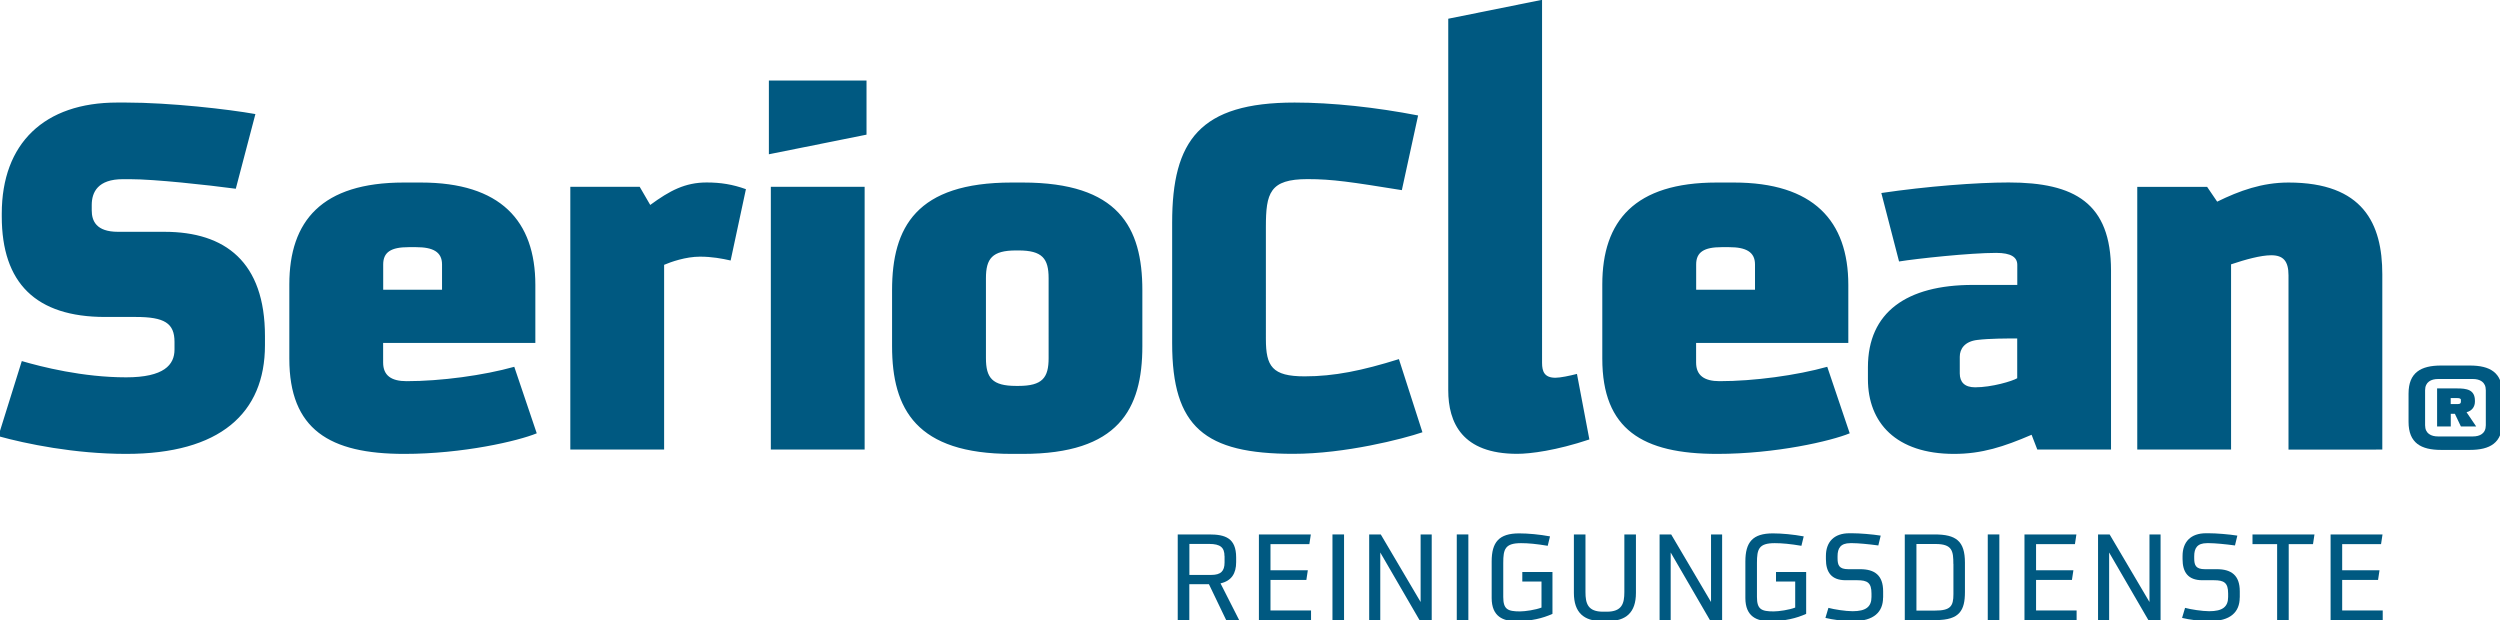 <?xml version="1.0" encoding="UTF-8" standalone="no"?>
<!-- Created with Inkscape (http://www.inkscape.org/) -->

<svg
   width="200.001mm"
   height="49.631mm"
   viewBox="0 0 200.001 49.631"
   version="1.1"
   id="svg202"
   inkscape:version="1.1.1 (3bf5ae0d25, 2021-09-20)"
   sodipodi:docname="SerioClean c_1c_c.svg"
   xmlns:inkscape="http://www.inkscape.org/namespaces/inkscape"
   xmlns:sodipodi="http://sodipodi.sourceforge.net/DTD/sodipodi-0.dtd"
   xmlns="http://www.w3.org/2000/svg"
   xmlns:svg="http://www.w3.org/2000/svg">
  <sodipodi:namedview
     id="namedview204"
     pagecolor="#ffffff"
     bordercolor="#111111"
     borderopacity="1"
     inkscape:pageshadow="0"
     inkscape:pageopacity="0"
     inkscape:pagecheckerboard="1"
     inkscape:document-units="mm"
     showgrid="false"
     inkscape:zoom="1.0998546"
     inkscape:cx="351.86469"
     inkscape:cy="219.11987"
     inkscape:window-width="3840"
     inkscape:window-height="2036"
     inkscape:window-x="-12"
     inkscape:window-y="-12"
     inkscape:window-maximized="1"
     inkscape:current-layer="g843" />
  <defs
     id="defs199" />
  <g
     inkscape:label="Ebene 1"
     inkscape:groupmode="layer"
     id="layer1"
     style="display:inline">
    <g
       id="g646"
       transform="matrix(0.265,0,0,0.265,83.934,9.695)">
      <g
         id="g843"
         transform="translate(-315.668,-37.932)">
        <g
           id="g770"
           transform="matrix(2.107,0,0,2.107,-80.869,-78.016)">
	<g
   id="g764">
		<path
   class="st0"
   d="m 379.21,102.08 v -25.1 c 0,-7.27 -2.74,-13.16 -13.44,-13.16 -3.77,0 -7,1.16 -10.22,2.74 l -1.44,-2.12 H 344.1 v 37.64 h 13.44 V 75.54 c 2.06,-0.69 4.25,-1.3 5.76,-1.3 1.71,0 2.47,0.82 2.47,2.88 v 24.96 z m -38.87,0 V 76.43 c 0,-9.67 -5.21,-12.62 -14.67,-12.62 -4.6,0 -11.73,0.55 -18.24,1.51 l 2.54,9.81 c 2.54,-0.41 10.15,-1.23 13.92,-1.23 2.13,0 3.02,0.62 3.02,1.71 v 2.88 h -6.38 c -9.46,0 -15.02,3.91 -15.02,11.79 V 92 c 0,6.24 4.04,10.7 12.34,10.7 3.98,0 7.13,-1.03 11.11,-2.74 l 0.82,2.12 z M 326.9,91.86 c -0.69,0.41 -3.63,1.3 -6.03,1.3 -1.51,0 -2.2,-0.75 -2.2,-1.99 v -2.4 c 0,-1.1 0.69,-2.19 2.54,-2.4 1.71,-0.21 4.25,-0.21 5.69,-0.21 z M 289.33,79.18 h -8.43 v -3.63 c 0,-1.78 1.17,-2.47 3.63,-2.47 h 1.1 c 2.4,0 3.7,0.68 3.7,2.47 z m 13.37,7.61 v -8.3 c 0,-9.19 -5.01,-14.67 -16.39,-14.67 h -2.47 c -11.73,0 -16.39,5.48 -16.39,14.6 v 10.63 c 0,10.15 5.76,13.65 16.46,13.65 8.43,0 16.32,-1.85 18.99,-2.95 l -3.22,-9.53 c -4.39,1.23 -10.49,2.06 -15.43,2.06 -2.19,0 -3.36,-0.82 -3.36,-2.67 V 86.8 h 21.81 z m -38.88,4.45 c -1.03,0.27 -2.4,0.55 -3.08,0.55 -1.58,0 -1.92,-0.89 -1.92,-2.13 V 37.64 l -13.44,2.71 v 53.22 c 0,4.66 1.99,9.12 9.87,9.12 1.92,0 5.62,-0.48 10.35,-2.06 z m -25.51,-2.12 c -5.28,1.65 -9.26,2.47 -13.51,2.47 -4.66,0 -5.55,-1.44 -5.55,-5.35 V 70.19 c 0,-4.87 0.55,-6.86 5.97,-6.86 3.57,0 6.24,0.41 13.51,1.58 l 2.33,-10.7 c -6.03,-1.17 -12.34,-1.85 -17.69,-1.85 -13.58,0 -17.55,5.42 -17.55,17.21 v 17.28 c 0,12 4.66,15.84 17.35,15.84 7.41,0 15.7,-2.13 18.51,-3.09 z m -50.19,-0.14 c 0,2.81 -0.89,3.98 -4.32,3.98 h -0.34 c -3.43,0 -4.32,-1.17 -4.32,-3.98 V 77.53 c 0,-2.81 0.89,-3.98 4.32,-3.98 h 0.34 c 3.43,0 4.32,1.17 4.32,3.98 z m -3.71,13.72 c 13.72,0 17.14,-6.38 17.14,-15.43 v -8.02 c 0,-9.05 -3.43,-15.43 -17.14,-15.43 h -1.58 c -13.65,0 -17.14,6.38 -17.14,15.43 v 8.02 c 0,9.05 3.5,15.43 17.14,15.43 z M 161.76,64.43 h -13.44 v 37.65 h 13.44 z m 0.27,-7.47 v -7.75 h -13.99 v 10.56 z m -29,45.12 V 75.61 c 0.96,-0.41 3.09,-1.17 5.14,-1.17 1.71,0 3.15,0.27 4.39,0.55 l 2.19,-10.22 c -1.92,-0.69 -3.63,-0.96 -5.62,-0.96 -3.09,0 -5.28,1.16 -8.09,3.22 l -1.51,-2.6 h -9.94 v 37.64 h 13.44 z m -31.82,-22.9 h -8.43 v -3.63 c 0,-1.78 1.16,-2.47 3.63,-2.47 h 1.1 c 2.4,0 3.7,0.68 3.7,2.47 z m 13.37,7.61 v -8.3 c 0,-9.19 -5,-14.67 -16.39,-14.67 H 95.72 C 84,63.82 79.33,69.3 79.33,78.42 v 10.63 c 0,10.15 5.76,13.65 16.46,13.65 8.43,0 16.32,-1.85 18.99,-2.95 l -3.22,-9.53 c -4.39,1.23 -10.49,2.06 -15.43,2.06 -2.2,0 -3.36,-0.82 -3.36,-2.67 V 86.8 h 21.81 z M 75.84,85.83 c 0,-10.63 -5.69,-14.95 -14.4,-14.95 h -6.65 c -3.15,0 -3.77,-1.58 -3.77,-3.08 v -0.76 c 0,-1.85 0.89,-3.7 4.46,-3.7 h 1.03 c 3.5,0 11.04,0.82 15.15,1.37 l 2.81,-10.7 C 70.63,53.32 62.26,52.36 55.89,52.36 h -1.23 c -10.42,0 -16.53,5.83 -16.53,15.91 v 0.41 c 0,9.53 4.87,14.4 14.81,14.4 h 4.39 c 4.11,0 5.55,0.89 5.55,3.57 v 1.1 c 0,2.19 -1.51,3.98 -6.93,3.98 -6.24,0 -12.14,-1.51 -14.95,-2.33 l -3.36,10.76 c 3.98,1.1 10.9,2.54 18.31,2.54 13.44,0 19.89,-5.83 19.89,-15.57 z"
   id="path762" />

	</g>

	<g
   id="g768">
		<path
   class="st0"
   d="m 387.63,102.13 c -2.88,0 -4.66,-0.99 -4.66,-4.02 v -4.05 c 0,-3.03 1.78,-4.02 4.66,-4.02 h 4.12 c 2.88,0 4.66,0.99 4.66,4.02 v 4.05 c 0,3.03 -1.78,4.02 -4.66,4.02 z m 6.41,-8.55 c 0,-1.19 -0.86,-1.61 -1.86,-1.61 h -4.98 c -1,0 -1.86,0.43 -1.86,1.61 v 5.01 c 0,1.2 0.86,1.61 1.86,1.61 h 4.98 c 1,0 1.86,-0.41 1.86,-1.61 z m -3.57,5.19 -0.86,-1.81 h -0.59 v 1.81 h -1.96 v -5.45 h 2.85 c 1.37,0 2.57,0.16 2.57,1.76 v 0.13 c 0,0.71 -0.4,1.32 -1.2,1.52 l 1.38,2.04 z m 0.01,-3.79 c 0,-0.2 -0.18,-0.28 -0.61,-0.28 h -0.86 v 0.86 h 1.02 c 0.33,0 0.44,-0.12 0.44,-0.33 v -0.25 z"
   id="path766" />

	</g>

</g>
        <path
           class="st0"
           d="M 472.265,1.289"
           id="path772"
           style="stroke-width:2.107" />
        <path
           class="st0"
           d="M 183.467,21.537"
           id="path774"
           style="stroke-width:2.107" />
        <g
           id="g810"
           transform="matrix(2.107,0,0,2.107,-80.869,-78.016)">
	<path
   class="st0"
   d="m 213.56,126.51 -2.47,-5.14 h -2.81 v 5.14 h -1.66 v -12.27 h 4.51 c 2.28,0 3.86,0.51 3.86,3.29 v 0.69 c 0,1.59 -0.65,2.67 -2.24,3.03 l 2.67,5.26 z m -0.24,-9.16 c 0,-1.23 -0.58,-1.75 -2.19,-1.75 h -2.84 v 4.44 h 3.14 c 1.37,0 1.9,-0.55 1.9,-1.78 v -0.91 z"
   id="path776" />

	<path
   class="st0"
   d="m 218.25,126.51 v -12.27 h 7.44 l -0.21,1.39 h -5.57 v 3.74 h 5.35 l -0.21,1.39 h -5.14 v 4.37 h 5.81 v 1.39 h -7.47 z"
   id="path778" />

	<path
   class="st0"
   d="m 228.79,126.51 v -12.27 h 1.66 v 12.27 z"
   id="path780" />

	<path
   class="st0"
   d="m 241.26,126.51 -5.62,-9.68 v 9.68 h -1.59 v -12.27 h 1.66 l 5.71,9.68 v -9.68 h 1.59 v 12.27 z"
   id="path782" />

	<path
   class="st0"
   d="m 246.6,126.51 v -12.27 h 1.66 v 12.27 z"
   id="path784" />

	<path
   class="st0"
   d="m 258.75,120.99 h -2.76 v -1.37 h 4.32 v 6 c -1.39,0.63 -3.08,1.05 -5.23,1.05 -1.78,0 -3.48,-0.62 -3.48,-3.32 v -5.23 c 0,-2.76 1.03,-4.03 3.94,-4.03 1.29,0 2.91,0.15 4.42,0.43 l -0.33,1.35 c -1.59,-0.27 -2.79,-0.38 -3.82,-0.38 -2.3,0 -2.55,0.86 -2.55,2.83 v 4.88 c 0,1.77 0.63,2.07 2.4,2.07 0.74,0 2.23,-0.22 3.08,-0.55 v -3.73 z"
   id="path786" />

	<path
   class="st0"
   d="m 267.42,126.66 c -2.6,0 -4.04,-1.22 -4.04,-4.04 v -8.38 h 1.66 v 8.26 c 0,1.63 0.33,2.81 2.52,2.81 h 0.53 c 2.19,0 2.52,-1.18 2.52,-2.81 v -8.26 h 1.66 v 8.38 c 0,2.83 -1.44,4.04 -4.06,4.04 z"
   id="path788" />

	<path
   class="st0"
   d="m 282.87,126.51 -5.62,-9.68 v 9.68 h -1.59 v -12.27 h 1.66 l 5.71,9.68 v -9.68 h 1.59 v 12.27 z"
   id="path790" />

	<path
   class="st0"
   d="m 295.1,120.99 h -2.76 v -1.37 h 4.32 v 6 c -1.39,0.63 -3.08,1.05 -5.23,1.05 -1.78,0 -3.48,-0.62 -3.48,-3.32 v -5.23 c 0,-2.76 1.03,-4.03 3.94,-4.03 1.29,0 2.91,0.15 4.42,0.43 l -0.33,1.35 c -1.59,-0.27 -2.79,-0.38 -3.82,-0.38 -2.3,0 -2.55,0.86 -2.55,2.83 v 4.88 c 0,1.77 0.63,2.07 2.4,2.07 0.74,0 2.23,-0.22 3.08,-0.55 v -3.73 z"
   id="path792" />

	<path
   class="st0"
   d="m 307.68,123.28 c 0,2.07 -1.32,3.38 -4.3,3.38 -1.47,0 -2.91,-0.21 -3.96,-0.46 l 0.43,-1.44 c 0.79,0.22 2.45,0.48 3.46,0.48 1.9,0 2.71,-0.62 2.71,-2.04 v -0.5 c 0,-1.54 -0.58,-1.9 -2.04,-1.9 h -1.66 c -2.06,0 -2.83,-1.17 -2.83,-3.02 v -0.45 c 0,-2.02 1.17,-3.26 3.36,-3.26 h 0.36 c 1.13,0 2.95,0.15 4.13,0.34 l -0.34,1.41 c -1.39,-0.19 -2.91,-0.33 -3.68,-0.33 h -0.33 c -1.42,0 -1.83,0.74 -1.83,1.88 v 0.29 c 0,1.01 0.24,1.56 1.53,1.56 h 1.71 c 2.07,0 3.29,0.87 3.29,3.17 v 0.89 z"
   id="path794" />

	<path
   class="st0"
   d="m 310.79,126.51 v -12.27 h 4.27 c 3.07,0 4.35,0.93 4.35,4.04 v 4.22 c 0,2.6 -0.75,4.01 -4.15,4.01 z m 6.96,-8.04 c 0,-1.85 -0.14,-2.86 -2.55,-2.86 h -2.74 v 9.54 h 2.66 c 2.23,0 2.64,-0.63 2.64,-2.35 v -4.33 z"
   id="path796" />

	<path
   class="st0"
   d="m 322.68,126.51 v -12.27 h 1.66 v 12.27 z"
   id="path798" />

	<path
   class="st0"
   d="m 327.94,126.51 v -12.27 h 7.44 l -0.21,1.39 h -5.57 v 3.74 h 5.35 l -0.21,1.39 h -5.14 v 4.37 h 5.81 v 1.39 h -7.47 z"
   id="path800" />

	<path
   class="st0"
   d="m 345.69,126.51 -5.62,-9.68 v 9.68 h -1.59 v -12.27 h 1.66 l 5.71,9.68 v -9.68 h 1.59 v 12.27 z"
   id="path802" />

	<path
   class="st0"
   d="m 358.78,123.28 c 0,2.07 -1.32,3.38 -4.3,3.38 -1.47,0 -2.91,-0.21 -3.96,-0.46 l 0.43,-1.44 c 0.79,0.22 2.45,0.48 3.46,0.48 1.9,0 2.71,-0.62 2.71,-2.04 v -0.5 c 0,-1.54 -0.58,-1.9 -2.04,-1.9 h -1.66 c -2.06,0 -2.83,-1.17 -2.83,-3.02 v -0.45 c 0,-2.02 1.17,-3.26 3.36,-3.26 h 0.36 c 1.13,0 2.95,0.15 4.13,0.34 l -0.34,1.41 c -1.39,-0.19 -2.91,-0.33 -3.68,-0.33 h -0.33 c -1.42,0 -1.83,0.74 -1.83,1.88 v 0.29 c 0,1.01 0.24,1.56 1.53,1.56 h 1.71 c 2.07,0 3.29,0.87 3.29,3.17 v 0.89 z"
   id="path804" />

	<path
   class="st0"
   d="m 364.14,126.51 v -10.88 h -3.53 v -1.39 h 8.88 l -0.21,1.39 h -3.48 v 10.88 z"
   id="path806" />

	<path
   class="st0"
   d="m 371.8,126.51 v -12.27 h 7.44 l -0.21,1.39 h -5.57 v 3.74 h 5.35 l -0.21,1.39 h -5.14 v 4.37 h 5.81 v 1.39 h -7.47 z"
   id="path808" />

</g>
      </g>
    </g>
  </g>
  <style
     type="text/css"
     id="style398">
	.st0{fill:#FFFFFF;}
</style>
  <style
     type="text/css"
     id="style563">
	.st0{fill:#FFFFFF;}
</style>
  <style
     type="text/css"
     id="style760">
	.st0{fill:#005981;}
</style>
</svg>

